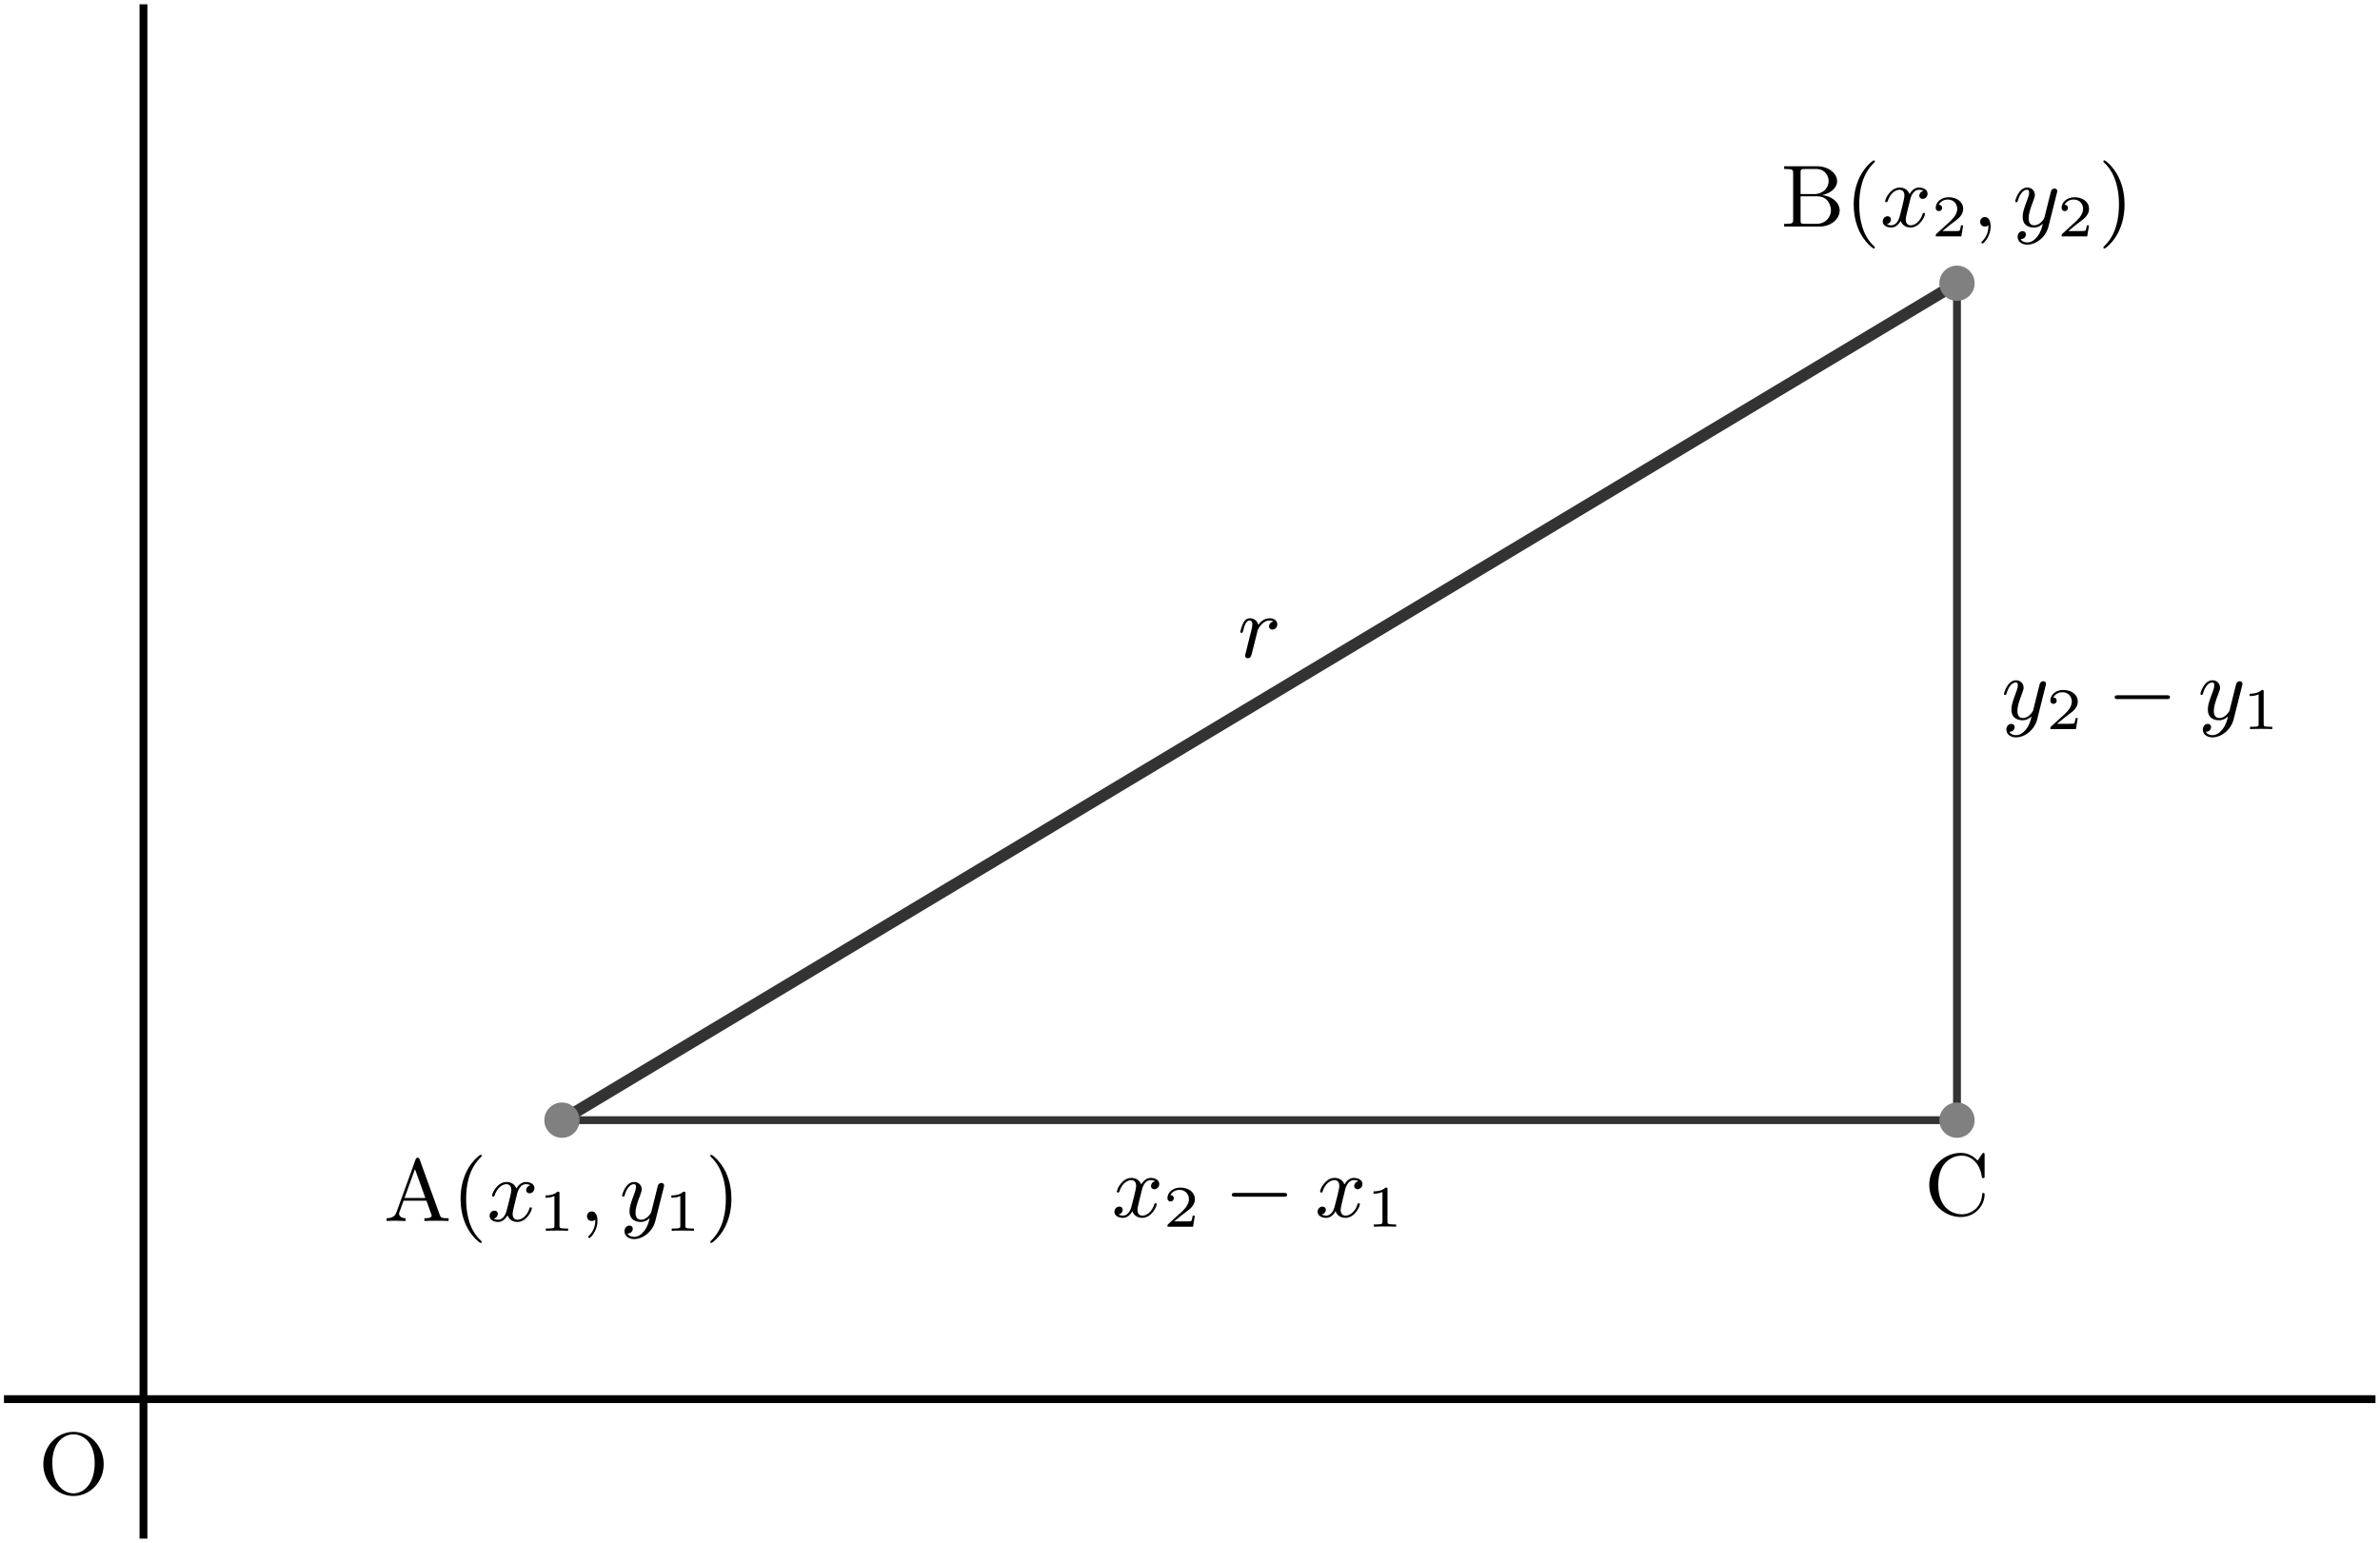 <?xml version='1.0' encoding='UTF-8'?>
<!-- This file was generated by dvisvgm 3.4.3 -->
<svg version='1.1' xmlns='http://www.w3.org/2000/svg' xmlns:xlink='http://www.w3.org/1999/xlink' width='241.742pt' height='156.702pt' viewBox='-63.01 -66.331 241.742 156.702'>
<defs>
<path id='g3-40' d='M3.058 2.134C3.058 2.089 3.031 2.062 2.977 2C1.82 .941 1.47-.672 1.47-2.242C1.47-3.631 1.739-5.317 3.004-6.519C3.04-6.554 3.058-6.581 3.058-6.626C3.058-6.689 3.013-6.725 2.95-6.725C2.842-6.725 2.035-6.079 1.551-5.102C1.121-4.241 .906-3.318 .906-2.251C.906-1.605 .986-.583 1.479 .475C2.008 1.578 2.842 2.233 2.95 2.233C3.013 2.233 3.058 2.197 3.058 2.134Z'/>
<path id='g3-41' d='M2.672-2.251C2.672-2.986 2.564-3.972 2.098-4.967C1.569-6.07 .735-6.725 .628-6.725C.538-6.725 .52-6.653 .52-6.626C.52-6.581 .538-6.554 .601-6.492C1.121-6.025 2.107-4.806 2.107-2.251C2.107-.968 1.874 .816 .574 2.026C.556 2.053 .52 2.089 .52 2.134C.52 2.161 .538 2.233 .628 2.233C.735 2.233 1.542 1.587 2.026 .61C2.457-.251 2.672-1.175 2.672-2.251Z'/>
<path id='g3-65' d='M3.667-6.232C3.622-6.348 3.596-6.42 3.452-6.42S3.291-6.366 3.237-6.223L1.309-.897C1.201-.601 .995-.287 .305-.278V0C.646-.027 .888-.027 1.219-.027C1.533-.027 1.731-.018 2.233 0V-.278C1.722-.287 1.569-.565 1.569-.735C1.569-.816 1.587-.861 1.605-.906L2.026-2.062H4.349L4.833-.708C4.869-.619 4.878-.592 4.878-.547C4.878-.278 4.376-.278 4.142-.278V0C4.546-.027 5.012-.027 5.425-.027C5.828-.027 5.855-.027 6.599 0V-.278H6.447C5.891-.278 5.792-.359 5.703-.61L3.667-6.232ZM4.241-2.34H2.125L3.183-5.272L4.241-2.34Z'/>
<path id='g3-66' d='M2.035-5.478C2.035-5.783 2.053-5.846 2.475-5.846H3.64C4.519-5.846 4.887-5.147 4.887-4.609C4.887-3.918 4.286-3.3 3.443-3.3H2.035V-5.478ZM4.232-3.201C5.12-3.38 5.747-3.945 5.747-4.609C5.747-5.398 4.887-6.124 3.703-6.124H.368V-5.846H.574C1.264-5.846 1.282-5.747 1.282-5.416V-.708C1.282-.377 1.264-.278 .574-.278H.368V0H3.954C5.165 0 6.007-.798 6.007-1.632C6.007-2.439 5.227-3.093 4.232-3.201ZM2.475-.278C2.053-.278 2.035-.341 2.035-.646V-3.075H3.73C4.77-3.075 5.12-2.197 5.12-1.65C5.12-.959 4.582-.278 3.658-.278H2.475Z'/>
<path id='g3-67' d='M5.425-5.541C5.138-5.819 4.627-6.321 3.721-6.321C1.982-6.321 .511-4.878 .511-3.067C.511-1.219 2 .197 3.721 .197C5.209 .197 6.133-1.031 6.133-2.08C6.133-2.17 6.133-2.251 6.007-2.251C5.891-2.251 5.891-2.188 5.882-2.107C5.81-.744 4.734-.081 3.811-.081C3.049-.081 1.426-.556 1.426-3.067C1.426-5.568 3.058-6.043 3.802-6.043C4.689-6.043 5.631-5.371 5.846-3.918C5.864-3.802 5.873-3.757 5.99-3.757C6.133-3.757 6.133-3.802 6.133-3.99V-6.088C6.133-6.241 6.133-6.321 6.025-6.321C5.963-6.321 5.936-6.294 5.882-6.214L5.425-5.541Z'/>
<path id='g3-79' d='M6.644-3.04C6.644-4.869 5.254-6.321 3.578-6.321S.511-4.86 .511-3.04S1.91 .197 3.578 .197S6.644-1.219 6.644-3.04ZM3.578-.072C2.672-.072 1.426-.861 1.426-3.174C1.426-5.362 2.708-6.07 3.578-6.07S5.73-5.362 5.73-3.174C5.73-.861 4.483-.072 3.578-.072Z'/>
<path id='g2-49' d='M2.146-3.796C2.146-3.975 2.122-3.975 1.943-3.975C1.548-3.593 .938-3.593 .723-3.593V-3.359C.879-3.359 1.273-3.359 1.632-3.527V-.508C1.632-.311 1.632-.233 1.016-.233H.759V0C1.088-.024 1.554-.024 1.889-.024S2.69-.024 3.019 0V-.233H2.762C2.146-.233 2.146-.311 2.146-.508V-3.796Z'/>
<path id='g2-50' d='M3.216-1.118H2.995C2.983-1.034 2.923-.64 2.833-.574C2.792-.538 2.307-.538 2.224-.538H1.106L1.871-1.16C2.074-1.321 2.606-1.704 2.792-1.883C2.971-2.062 3.216-2.367 3.216-2.792C3.216-3.539 2.54-3.975 1.739-3.975C.968-3.975 .43-3.467 .43-2.905C.43-2.6 .687-2.564 .753-2.564C.903-2.564 1.076-2.672 1.076-2.887C1.076-3.019 .998-3.21 .735-3.21C.873-3.515 1.237-3.742 1.65-3.742C2.277-3.742 2.612-3.276 2.612-2.792C2.612-2.367 2.331-1.931 1.913-1.548L.496-.251C.436-.191 .43-.185 .43 0H3.031L3.216-1.118Z'/>
<path id='g1-59' d='M1.632-.143C1.632 .152 1.632 .888 .968 1.524C.915 1.578 .915 1.587 .915 1.623C.915 1.686 .977 1.731 1.031 1.731C1.13 1.731 1.856 1.031 1.856-.018C1.856-.574 1.659-.968 1.273-.968C.968-.968 .789-.735 .789-.484S.968 0 1.273 0C1.408 0 1.542-.045 1.632-.143Z'/>
<path id='g1-114' d='M3.622-3.631C3.327-3.578 3.174-3.327 3.174-3.138C3.174-2.968 3.3-2.815 3.524-2.815C3.766-2.815 4.017-3.022 4.017-3.353C4.017-3.703 3.694-3.963 3.255-3.963C2.582-3.963 2.206-3.461 2.08-3.291C1.973-3.784 1.569-3.963 1.228-3.963C.906-3.963 .699-3.766 .547-3.452C.377-3.129 .26-2.618 .26-2.582C.26-2.502 .323-2.475 .386-2.475C.484-2.475 .502-2.52 .547-2.699C.717-3.407 .906-3.739 1.21-3.739C1.479-3.739 1.479-3.452 1.479-3.318C1.479-3.129 1.408-2.851 1.354-2.618C1.291-2.385 1.201-2 1.166-1.892L.807-.421C.744-.206 .744-.188 .744-.161C.744-.045 .825 .099 1.022 .099C1.309 .099 1.372-.143 1.435-.403C1.542-.789 1.542-.807 1.632-1.175C1.964-2.52 2.017-2.735 2.035-2.78C2.089-2.887 2.502-3.739 3.246-3.739C3.452-3.739 3.578-3.667 3.622-3.631Z'/>
<path id='g1-120' d='M4.411-3.622C4.08-3.56 3.981-3.273 3.981-3.138C3.981-2.968 4.107-2.815 4.331-2.815C4.582-2.815 4.824-3.031 4.824-3.344C4.824-3.757 4.376-3.963 3.954-3.963C3.416-3.963 3.102-3.488 2.995-3.3C2.824-3.739 2.43-3.963 2-3.963C1.04-3.963 .52-2.815 .52-2.582C.52-2.502 .583-2.475 .646-2.475C.726-2.475 .753-2.52 .771-2.573C1.049-3.461 1.641-3.739 1.982-3.739C2.242-3.739 2.475-3.569 2.475-3.147C2.475-2.824 2.089-1.39 1.973-.959C1.901-.681 1.632-.126 1.139-.126C.959-.126 .771-.188 .681-.242C.924-.287 1.103-.493 1.103-.726C1.103-.95 .933-1.049 .762-1.049C.502-1.049 .269-.825 .269-.52C.269-.081 .753 .099 1.13 .099C1.65 .099 1.955-.332 2.089-.574C2.313 .018 2.842 .099 3.084 .099C4.053 .099 4.564-1.067 4.564-1.282C4.564-1.327 4.537-1.39 4.447-1.39C4.349-1.39 4.34-1.354 4.295-1.219C4.098-.574 3.578-.126 3.111-.126C2.851-.126 2.609-.287 2.609-.717C2.609-.915 2.735-1.408 2.815-1.748C2.851-1.91 3.093-2.878 3.111-2.941C3.219-3.264 3.488-3.739 3.945-3.739C4.107-3.739 4.277-3.712 4.411-3.622Z'/>
<path id='g1-121' d='M4.501-3.452C4.51-3.497 4.528-3.551 4.528-3.604C4.528-3.721 4.447-3.865 4.25-3.865C4.133-3.865 3.972-3.793 3.9-3.622C3.891-3.587 3.802-3.219 3.748-3.022L3.3-1.228C3.228-.968 3.228-.95 3.21-.87C3.201-.834 2.824-.126 2.179-.126C1.623-.126 1.623-.69 1.623-.861C1.623-1.264 1.739-1.704 2.125-2.708C2.197-2.914 2.251-3.04 2.251-3.21C2.251-3.649 1.919-3.963 1.479-3.963C.619-3.963 .26-2.69 .26-2.582C.26-2.502 .323-2.475 .386-2.475C.484-2.475 .493-2.529 .529-2.645C.717-3.309 1.076-3.739 1.453-3.739C1.668-3.739 1.668-3.569 1.668-3.443C1.668-3.291 1.632-3.129 1.551-2.914C1.13-1.802 1.013-1.426 1.013-.995C1.013 0 1.82 .099 2.152 .099C2.591 .099 2.905-.134 3.067-.296C2.95 .161 2.851 .565 2.502 1.013C2.233 1.372 1.874 1.614 1.479 1.614C1.228 1.614 .933 1.524 .807 1.273C1.282 1.273 1.345 .879 1.345 .789C1.345 .592 1.201 .466 1.004 .466C.789 .466 .502 .637 .502 1.049C.502 1.515 .915 1.838 1.479 1.838C2.394 1.838 3.371 1.058 3.631 .009L4.501-3.452Z'/>
<path id='g0-0' d='M6.052-2.053C6.214-2.053 6.384-2.053 6.384-2.251C6.384-2.439 6.205-2.439 6.052-2.439H1.103C.95-2.439 .771-2.439 .771-2.251C.771-2.053 .941-2.053 1.103-2.053H6.052Z'/>
</defs>
<g id='page1'>
<rect x='-63.01' y='-66.331' width='241.742' height='156.702' fill='#fff'/>
<g stroke-miterlimit='10' transform='translate(-48.438,75.8)scale(0.996,-0.996)'>
<g fill='#000' stroke='#000'>
<g stroke-width='0.4'>
<g transform='translate(-10.727,-9.683)'>
<g stroke='none' transform='scale(-1.004,1.004)translate(-48.438,75.8)scale(-1,-1)'>
<g fill='#000'>
<g stroke='none'>
<use x='-48.438' y='75.8' xlink:href='#g3-79'/>
</g>
</g>
</g>
</g>
<g transform='translate(24.492,18.17)'>
<g stroke='none' transform='scale(-1.004,1.004)translate(-48.438,75.8)scale(-1,-1)'>
<g fill='#000'>
<g stroke='none'>
<use x='-48.438' y='75.8' xlink:href='#g3-65'/>
<use x='-41.528' y='75.8' xlink:href='#g3-40'/>
<use x='-37.944' y='75.8' xlink:href='#g1-120'/>
<use x='-32.721' y='76.796' xlink:href='#g2-49'/>
<use x='-28.57' y='75.8' xlink:href='#g1-59'/>
<use x='-24.474' y='75.8' xlink:href='#g1-121'/>
<use x='-19.935' y='76.796' xlink:href='#g2-49'/>
<use x='-15.784' y='75.8' xlink:href='#g3-41'/>
</g>
</g>
</g>
</g>
<g transform='translate(181.603,18.77)'>
<g stroke='none' transform='scale(-1.004,1.004)translate(-48.438,75.8)scale(-1,-1)'>
<g fill='#000'>
<g stroke='none'>
<use x='-48.438' y='75.8' xlink:href='#g3-67'/>
</g>
</g>
</g>
</g>
<g transform='translate(166.949,119.594)'>
<g stroke='none' transform='scale(-1.004,1.004)translate(-48.438,75.8)scale(-1,-1)'>
<g fill='#000'>
<g stroke='none'>
<use x='-48.438' y='75.8' xlink:href='#g3-66'/>
<use x='-41.911' y='75.8' xlink:href='#g3-40'/>
<use x='-38.328' y='75.8' xlink:href='#g1-120'/>
<use x='-33.104' y='76.796' xlink:href='#g2-50'/>
<use x='-28.953' y='75.8' xlink:href='#g1-59'/>
<use x='-24.857' y='75.8' xlink:href='#g1-121'/>
<use x='-20.319' y='76.796' xlink:href='#g2-50'/>
<use x='-16.168' y='75.8' xlink:href='#g3-41'/>
</g>
</g>
</g>
</g>
<g stroke-width='0.8'>
<path d='M0-14.226V142.264' fill='none'/>
</g>
<g stroke-width='0.8'>
<path d='M-14.226 0H227.622' fill='none'/>
</g>
<g stroke-width='0.8'>
<g fill='#333' stroke='#333'>
<path d='M42.679 28.453H184.943' fill='none'/>
</g>
</g>
<g stroke-width='0.8'>
<g fill='#333' stroke='#333'>
<path d='M184.943 28.453V113.811' fill='none'/>
</g>
</g>
<g stroke-width='1.2'>
<g fill='#333' stroke='#333'>
<path d='M42.679 28.453L184.943 113.811' fill='none'/>
</g>
</g>
<g fill='#808080' stroke='#808080'>
<path d='M44.479 28.453C44.479 29.447 43.673 30.253 42.679 30.253C41.685 30.253 40.879 29.447 40.879 28.453C40.879 27.459 41.685 26.653 42.679 26.653C43.673 26.653 44.479 27.459 44.479 28.453ZM42.679 28.453' stroke='none'/>
</g>
<g fill='#808080' stroke='#808080'>
<path d='M186.743 113.811C186.743 114.805 185.937 115.611 184.943 115.611C183.949 115.611 183.143 114.805 183.143 113.811C183.143 112.817 183.949 112.011 184.943 112.011C185.937 112.011 186.743 112.817 186.743 113.811ZM184.943 113.811' stroke='none'/>
</g>
<g fill='#808080' stroke='#808080'>
<path d='M186.743 28.453C186.743 29.447 185.937 30.253 184.943 30.253C183.949 30.253 183.143 29.447 183.143 28.453C183.143 27.459 183.949 26.653 184.943 26.653C185.937 26.653 186.743 27.459 186.743 28.453ZM184.943 28.453' stroke='none'/>
</g>
<g fill='#000' stroke='#000'>
<g fill='#000' stroke='#000'>
</g>
<g transform='translate(98.749,18.586)'>
<g stroke='none' transform='scale(-1.004,1.004)translate(-48.438,75.8)scale(-1,-1)'>
<g fill='#000'>
<g stroke='none'>
<use x='-48.438' y='75.8' xlink:href='#g1-120'/>
<use x='-43.215' y='76.796' xlink:href='#g2-50'/>
<use x='-37.016' y='75.8' xlink:href='#g0-0'/>
<use x='-27.8' y='75.8' xlink:href='#g1-120'/>
<use x='-22.577' y='76.796' xlink:href='#g2-49'/>
</g>
</g>
</g>
</g>
</g>
<g fill='#000' stroke='#000'>
<g fill='#000' stroke='#000'>
</g>
<g transform='translate(189.476,69.34)'>
<g stroke='none' transform='scale(-1.004,1.004)translate(-48.438,75.8)scale(-1,-1)'>
<g fill='#000'>
<g stroke='none'>
<use x='-48.438' y='75.8' xlink:href='#g1-121'/>
<use x='-43.9' y='76.796' xlink:href='#g2-50'/>
<use x='-37.701' y='75.8' xlink:href='#g0-0'/>
<use x='-28.485' y='75.8' xlink:href='#g1-121'/>
<use x='-23.947' y='76.796' xlink:href='#g2-49'/>
</g>
</g>
</g>
</g>
</g>
<g fill='#000' stroke='#000'>
<g fill='#000' stroke='#000'>
</g>
<g transform='translate(111.596,75.665)'>
<g stroke='none' transform='scale(-1.004,1.004)translate(-48.438,75.8)scale(-1,-1)'>
<g fill='#000'>
<g stroke='none'>
<use x='-48.438' y='75.8' xlink:href='#g1-114'/>
</g>
</g>
</g>
</g>
</g>
</g>
</g>
</g>
</g>
</svg>